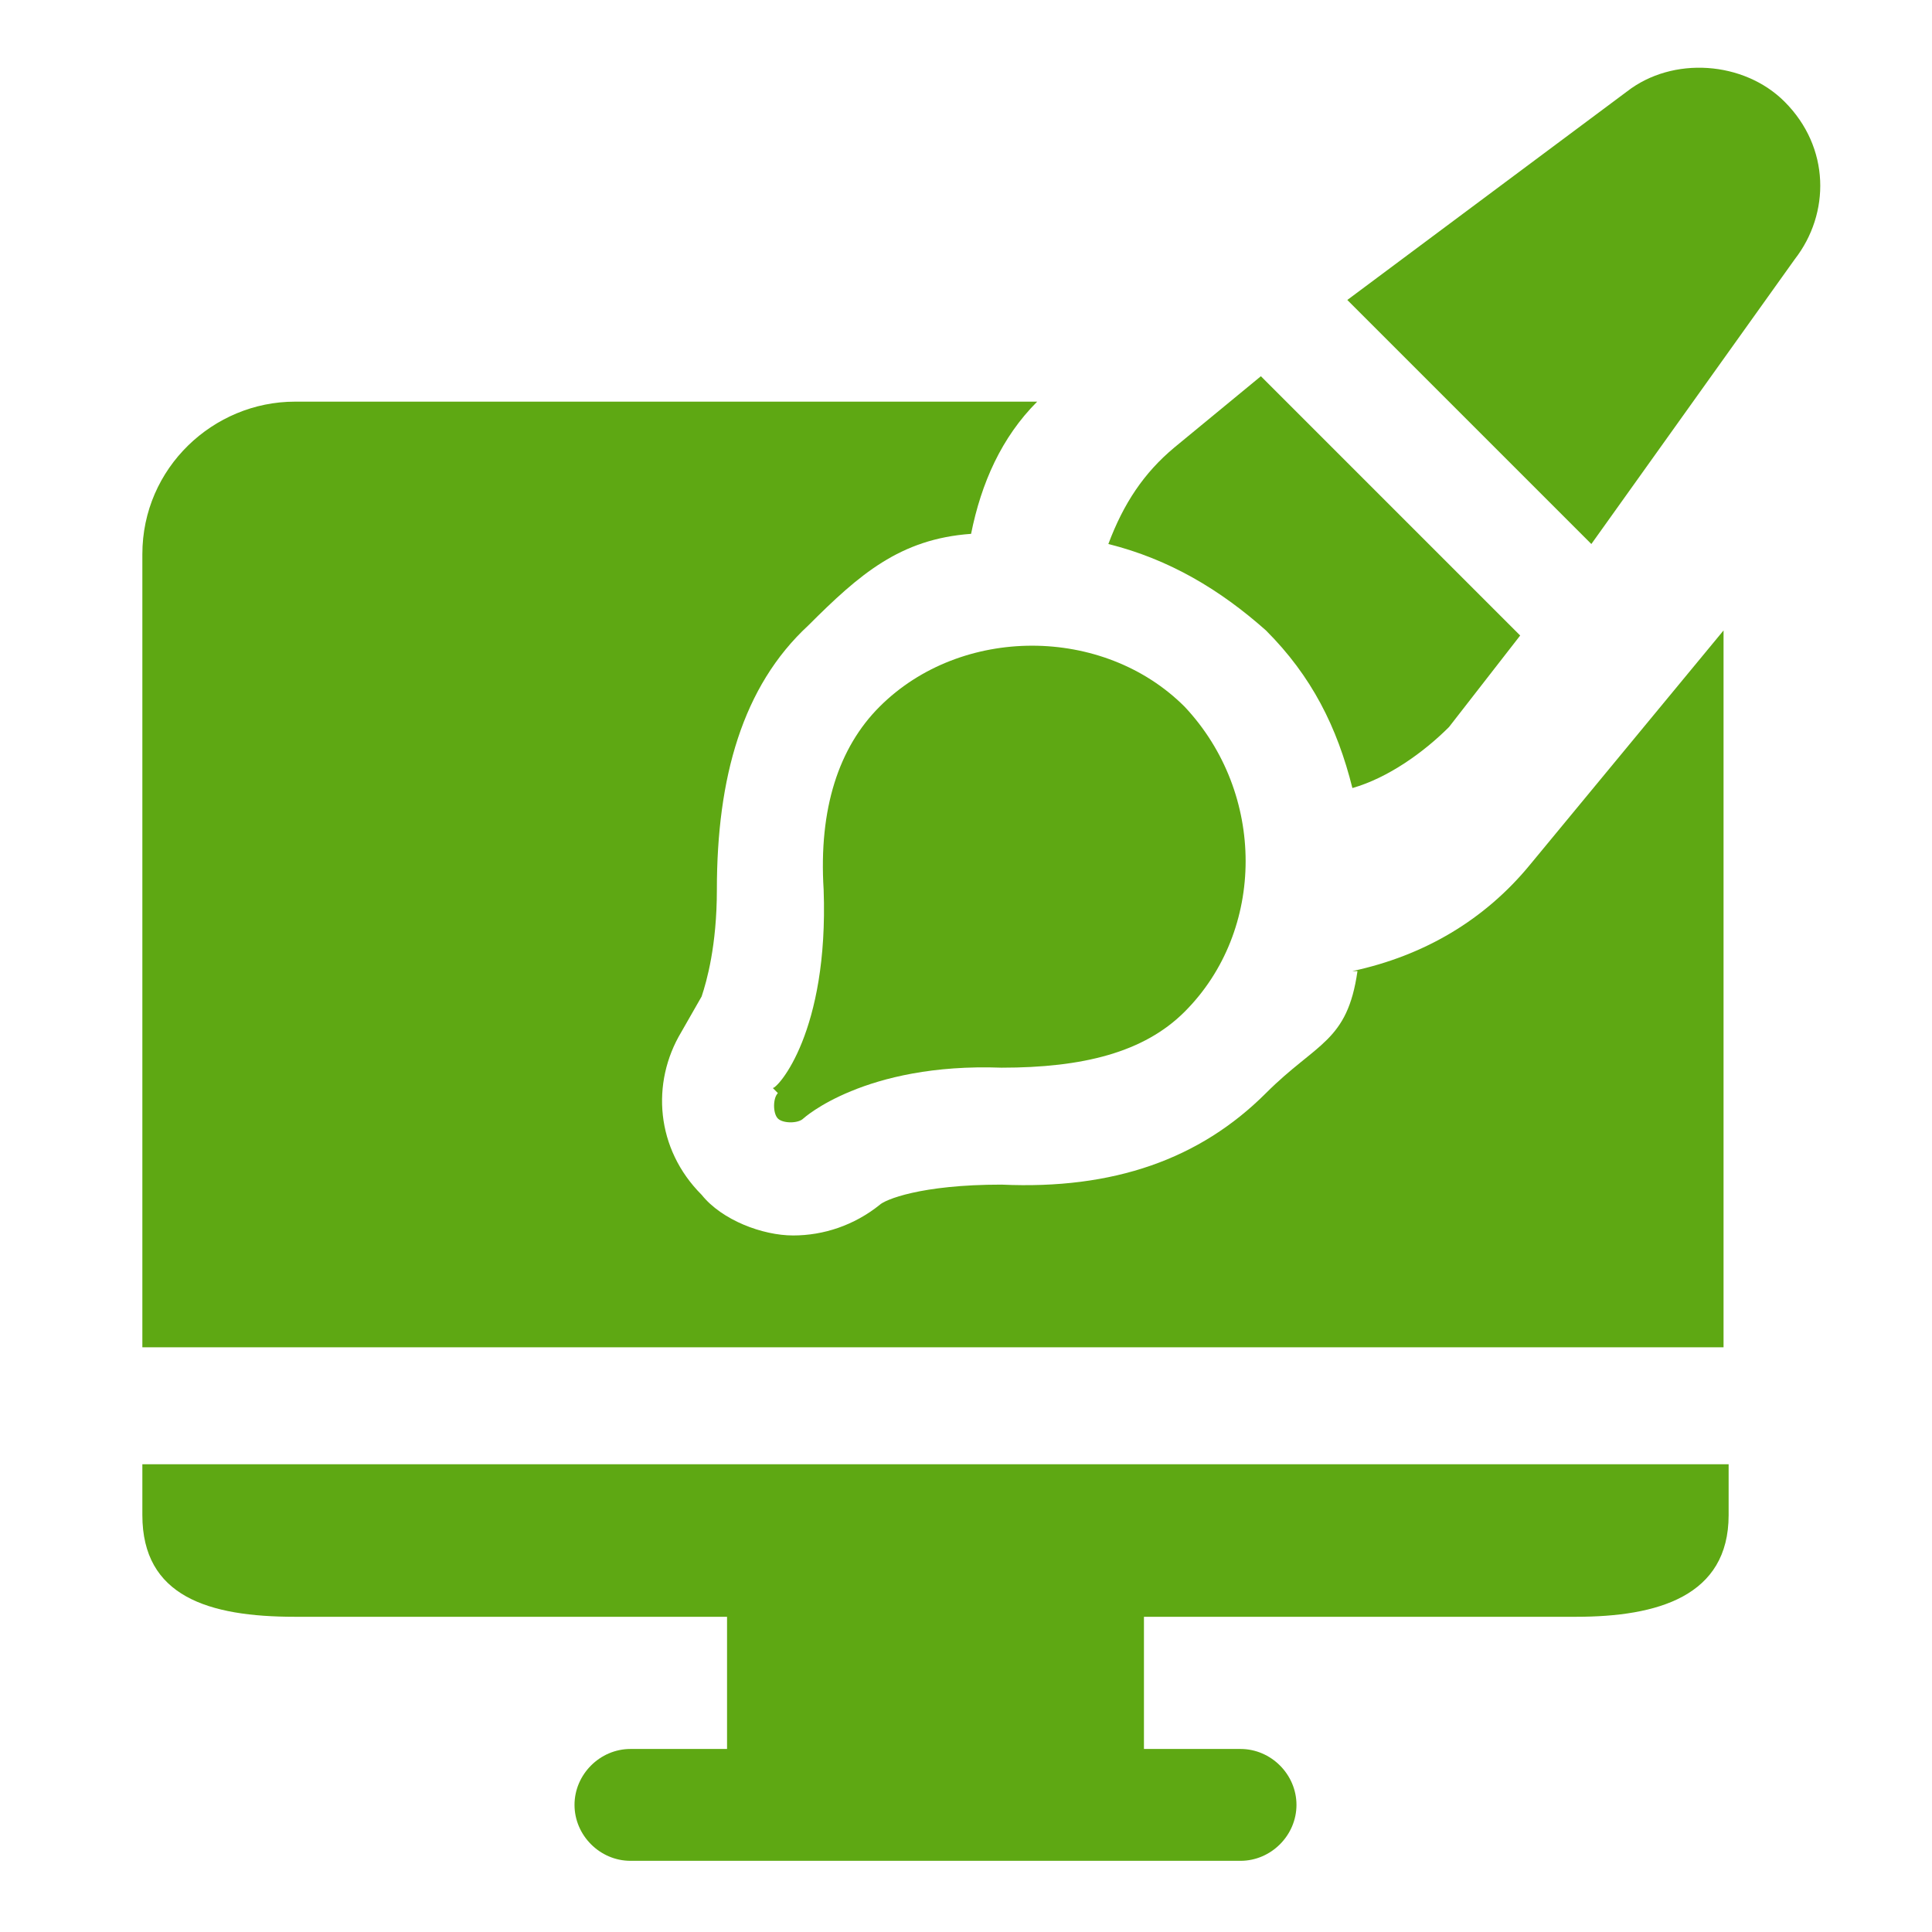 <?xml version="1.0" encoding="UTF-8"?>
<svg id="Layer_1" xmlns="http://www.w3.org/2000/svg" width="38" height="38" version="1.1" xmlns:xlink="http://www.w3.org/1999/xlink" viewBox="0 0 38 38">
  <!-- Generator: Adobe Illustrator 29.2.1, SVG Export Plug-In . SVG Version: 2.1.0 Build 116)  -->
  <defs>
    <style>
      .st0 {
        fill: #5ea813;
      }
    </style>
  </defs>
  <path class="st0" d="M26.7,19.1c-.2,1.4-.8,1.4-1.8,2.4-1.3,1.3-3,1.9-5.2,1.8-1.6,0-2.3.3-2.4.4-.5.4-1.1.6-1.7.6s-1.4-.3-1.8-.8c-.9-.9-1-2.2-.4-3.2l.4-.7c.1-.3.3-1,.3-2.1,0-2.2.5-4,1.8-5.2,1-1,1.8-1.7,3.2-1.8.2-1,.6-1.9,1.3-2.6H5.8c-1.6,0-3,1.3-3,3v15.6s31.1,0,31.1,0v-14.1s-3.8,4.6-3.8,4.6c-.9,1.1-2.1,1.8-3.5,2.1h0ZM2.8,29.8c0,1.6,1.3,2,3,2h8.5v2.6h-1.9c-.6,0-1.1.5-1.1,1.1s.5,1.1,1.1,1.1h12c.6,0,1.1-.5,1.1-1.1s-.5-1.1-1.1-1.1h-1.9v-2.6h8.5c1.6,0,3-.4,3-2v-1H2.8v1h0Z"/>
  <path class="st0" d="M15.3,21.5s0,0,0,0c0,0,0,0,0,0h0s0,0,0,0c0,0,0,0,0,0h0s0,0,0,0h0s0,0,0,0h0s0,0,0,0h0s0,0,0,0c-.1.1-.1.4,0,.5.1.1.4.1.5,0,0,0,1.2-1.1,3.9-1,1.6,0,2.8-.3,3.6-1.1,1.6-1.6,1.6-4.3,0-6-.8-.8-1.9-1.2-3-1.2s-2.2.4-3,1.2c-.8.8-1.2,2-1.1,3.6.1,2.8-.9,3.9-1,3.9h0s0,0,0,0ZM26.6,15.5c.7-.2,1.4-.7,1.9-1.2l1.4-1.8-5.1-5.1-1.7,1.4c-.6.5-1,1.1-1.3,1.9,1.2.3,2.2.9,3.1,1.7.9.9,1.4,1.9,1.7,3.1h0ZM35.1,2c-.8-.8-2.2-.9-3.1-.2l-5.5,4.1,4.8,4.8,4-5.6c.7-.9.7-2.2-.2-3.1Z"/>
</svg>